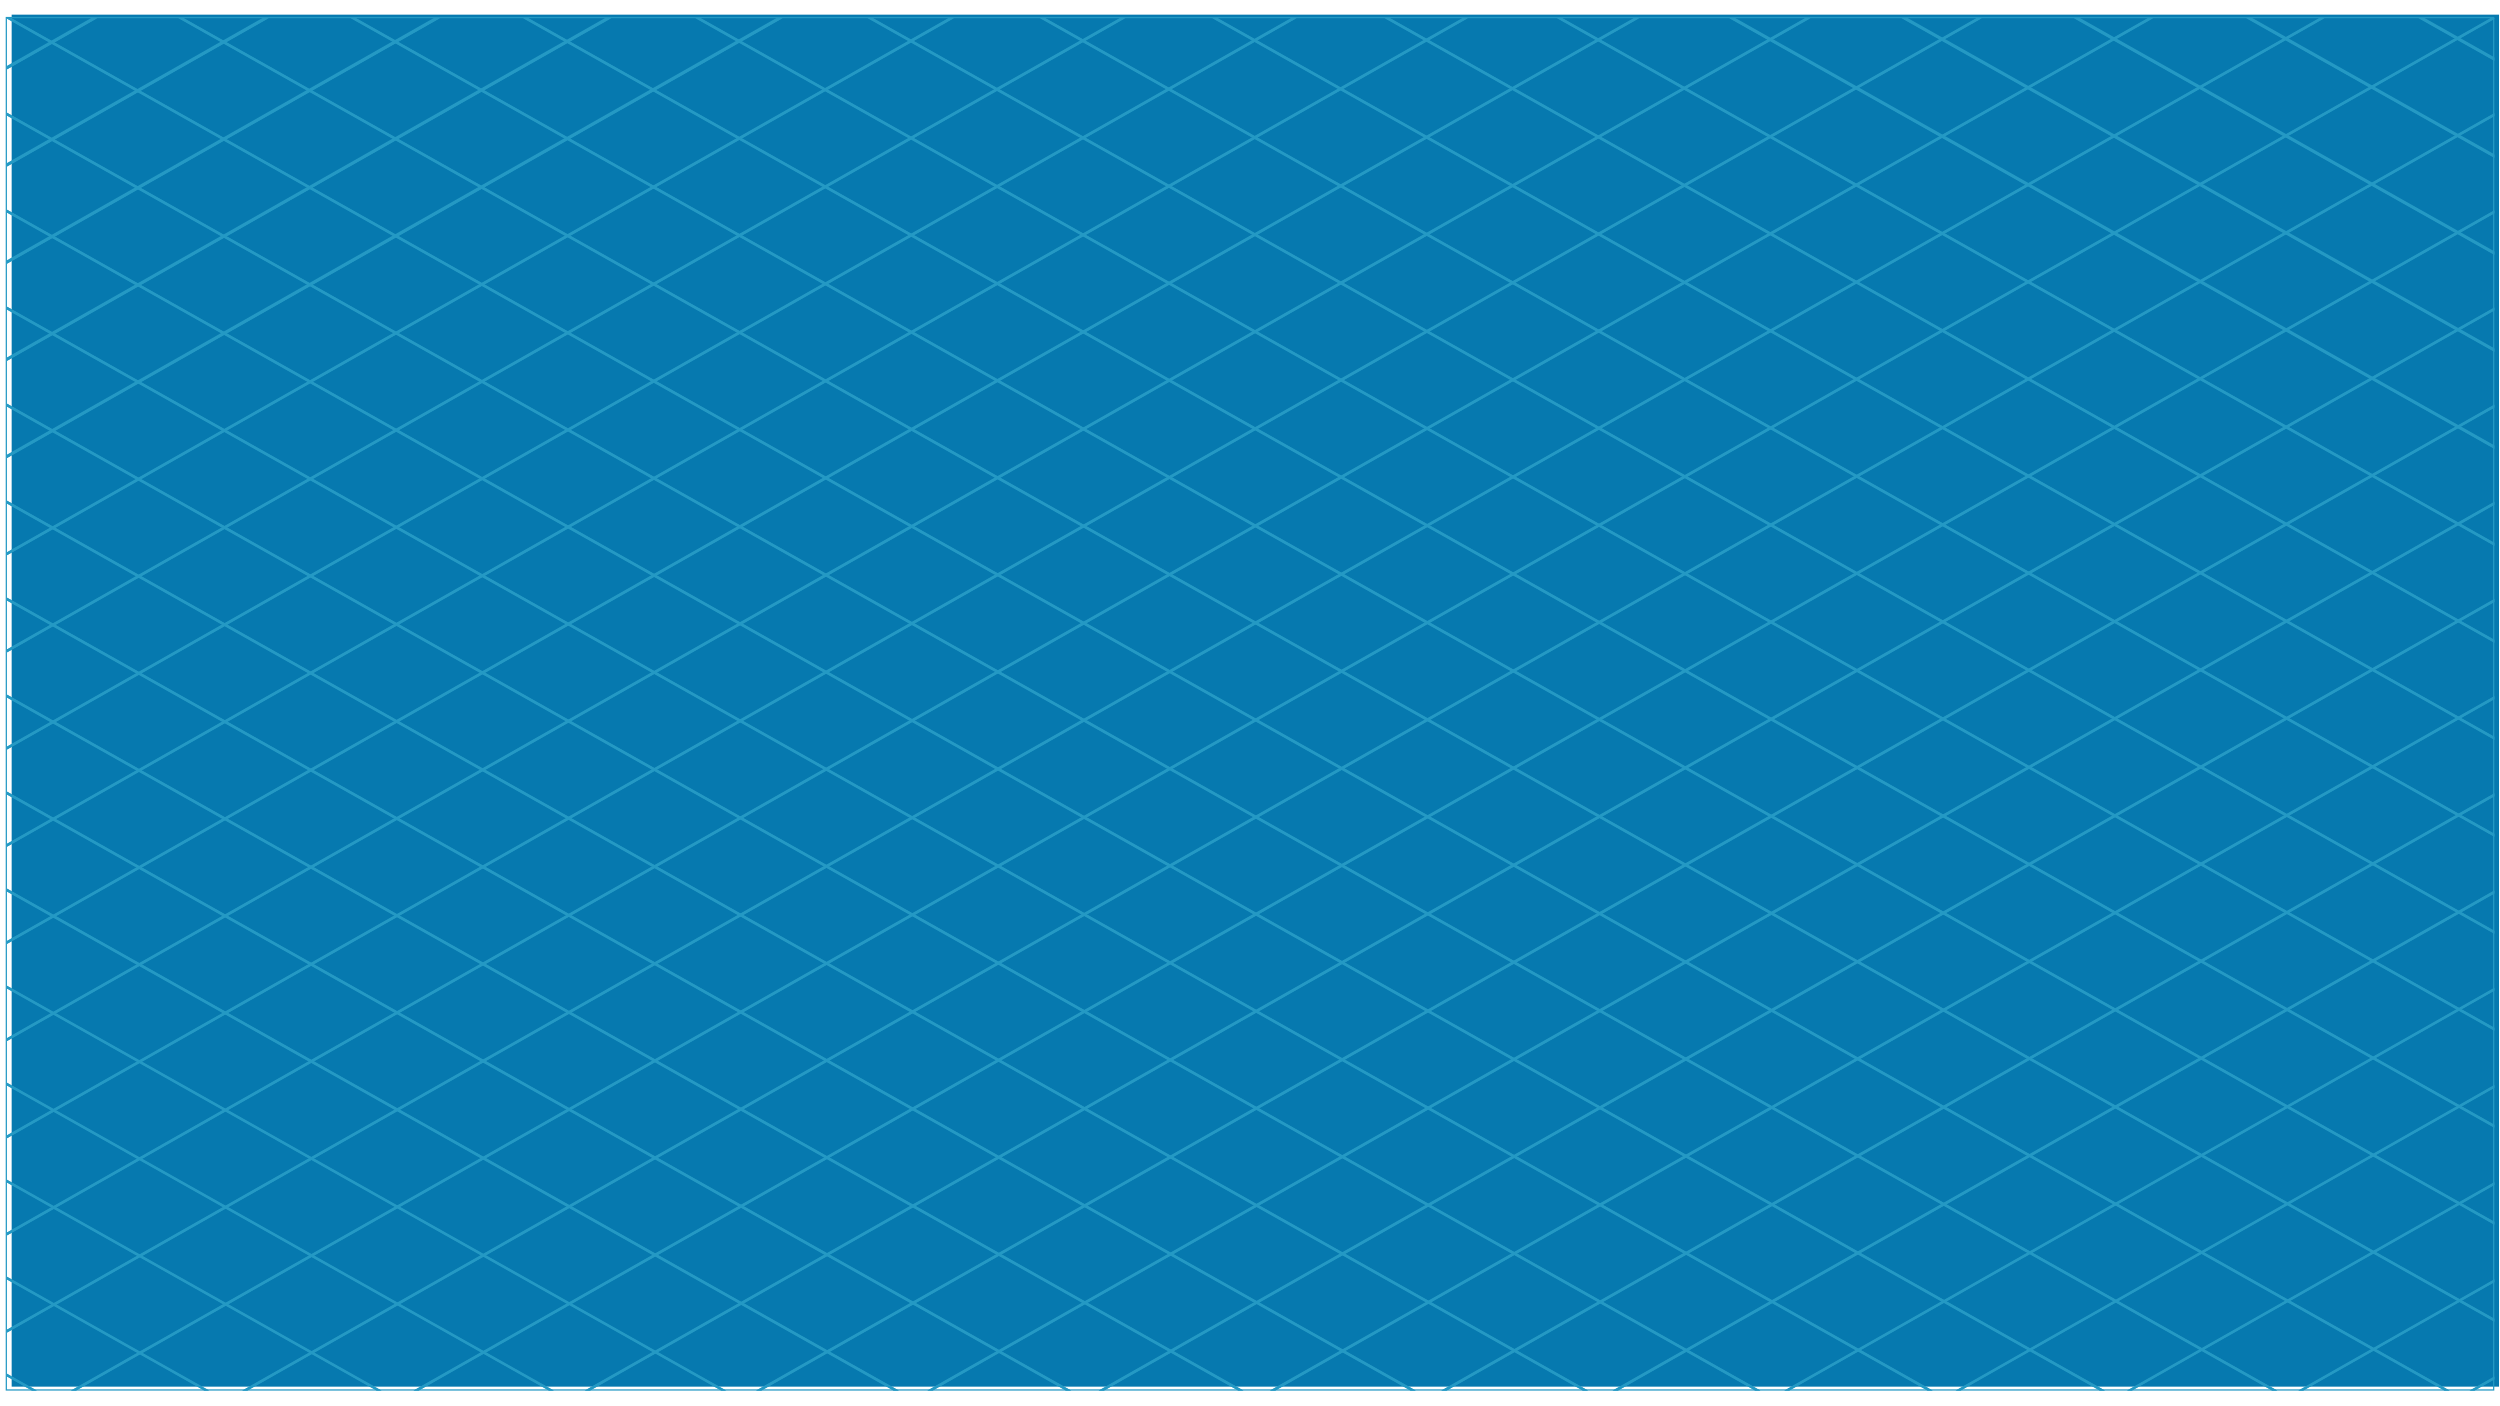 <?xml version="1.0" encoding="UTF-8"?>
<!DOCTYPE svg PUBLIC "-//W3C//DTD SVG 1.1//EN" "http://www.w3.org/Graphics/SVG/1.1/DTD/svg11.dtd">
<!-- Creator: CorelDRAW (OEM Version) -->
<svg xmlns="http://www.w3.org/2000/svg" xml:space="preserve" width="100%" height="100%" version="1.1" style="shape-rendering:geometricPrecision; text-rendering:geometricPrecision; image-rendering:optimizeQuality; fill-rule:evenodd; clip-rule:evenodd"
viewBox="0 0 6666.66 3750"
 xmlns:xlink="http://www.w3.org/1999/xlink"
 xmlns:xodm="http://www.corel.com/coreldraw/odm/2003">
 <defs>
  <style type="text/css">
   <![CDATA[
    .fil0 {fill:#0679AF}
    .fil1 {fill:#2499C4;fill-rule:nonzero}
   ]]>
  </style>
 </defs>
 <g id="Layer_x0020_1">
  <polygon class="fil0" points="31.11,39.08 6664.06,39.08 6664.06,3697.75 31.11,3697.75 "/>
  <g id="_2027540504512">
   <g>
    <path class="fil1" d="M6059.1 3708.24l-6040.58 -3400.02 0 -7.64 6054.14 3407.66 -13.56 0zm-6040.58 -3659.81l11.53 0c2167.57,1219.63 4335.01,2439.51 6502.2,3659.81l-13.63 0 -6500.09 -3658.67 0 -1.15z"/>
    <path class="fil1" d="M5599.59 3708.24l-5581.06 -3141.38 0 -7.63 5594.63 3149.01 -13.56 0zm473.27 0l-13.76 0 -6040.58 -3400.02 0 -7.66c2018.26,1135.62 4036.4,2271.47 6054.33,3407.68z"/>
    <path class="fil1" d="M5140.07 3708.24l-5121.55 -2882.73 0 -7.63 5135.11 2890.37 -13.56 0zm473.38 0l-13.87 0 -5581.06 -3141.37 0 -7.68c1865.1,1049.46 3730.1,2099.11 5594.93,3149.05z"/>
    <path class="fil1" d="M4680.56 3708.24l-4662.03 -2624.09 0 -7.63 4675.59 2631.72 -13.56 0zm473.48 0l-13.96 0 -5121.55 -2882.73 0 -7.7c1711.94,963.29 3423.8,1926.73 5135.51,2890.43z"/>
    <path class="fil1" d="M4221.04 3708.24l-4202.51 -2365.44 0 -7.63 4216.08 2373.07 -13.57 0zm473.55 0l-14.03 0 -4662.03 -2624.09 0 -7.72c1558.78,877.11 3117.47,1754.36 4676.06,2631.8z"/>
    <path class="fil1" d="M3761.52 3708.24l-3743 -2106.8 0 -7.63 3756.56 2114.43 -13.57 0zm473.61 0l-14.09 0 -4202.51 -2365.44 0 -7.74c1405.61,790.93 2811.15,1581.97 4216.61,2373.18z"/>
    <path class="fil1" d="M3302 3708.24l-3283.48 -1848.15 0 -7.63 3297.05 1855.79 -13.57 0zm473.66 0l-14.15 0 -3743 -2106.8 0 -7.76c1252.44,704.75 2504.82,1409.59 3757.14,2114.55z"/>
    <path class="fil1" d="M2842.49 3708.24l-2823.96 -1589.51 0 -7.63 2837.53 1597.14 -13.57 0zm473.69 0l-14.17 0 -3283.48 -1848.15 0 -7.77c1099.26,618.56 2198.48,1237.19 3297.65,1855.92z"/>
    <path class="fil1" d="M2382.97 3708.24l-2364.45 -1330.86 0 -7.63 2378.02 1338.5 -13.57 0zm473.7 0l-14.19 0 -2823.96 -1589.51 0 -7.79c946.08,532.37 1892.13,1064.8 2838.15,1597.3z"/>
    <path class="fil1" d="M1923.46 3708.24l-1904.94 -1072.22 0 -7.63 1918.5 1079.85 -13.56 0zm473.71 0l-14.2 0 -2364.45 -1330.86 0 -7.8c792.91,446.18 1585.79,892.4 2378.65,1338.67z"/>
    <path class="fil1" d="M1463.94 3708.24l-1445.42 -813.57 0 -7.63 1458.98 821.21 -13.56 0zm471.51 0l-12 0 -1904.93 -1072.22 0 -6.77c638.86,359.86 1277.87,719.47 1916.93,1078.98z"/>
    <path class="fil1" d="M1004.43 3708.24l-985.91 -554.93 0 -7.63 999.46 562.56 -13.56 0zm471.35 0l-11.84 0 -1445.42 -813.57 0 -6.72c485.68,273.55 971.44,546.96 1457.26,820.3z"/>
    <path class="fil1" d="M544.92 3708.24l-526.39 -296.29 0 -7.63 539.95 303.92 -13.56 0zm471.24 0l-11.73 0 -985.9 -554.93 0 -6.69c332.51,187.26 665.06,374.46 997.63,561.61z"/>
    <path class="fil1" d="M85.4 3708.24l-66.88 -37.64 0 -7.63 80.43 45.27 -13.56 0zm471.21 0l-11.7 0 -526.39 -296.28 0 -6.65c179.35,101 358.72,201.98 538.09,302.94z"/>
    <polygon class="fil1" points="18.52,3663.97 97.15,3708.24 85.39,3708.24 18.52,3670.6 "/>
    <polygon class="fil1" points="6651.47,161.99 6449.71,48.43 6463.28,48.43 6651.47,154.35 "/>
    <path class="fil1" d="M6651.47 420.63l-661.28 -372.21 13.56 0 647.71 364.57 0 7.63zm-201.76 -372.21l16.38 0 185.38 104.41 0 9.15 -201.76 -113.57z"/>
    <path class="fil1" d="M6651.47 679.28l-1120.8 -630.85 13.57 0 1107.23 623.22 0 7.63zm-661.28 -630.85l16.51 0c214.94,121.01 429.87,242.05 644.77,363.11l0 9.1 -661.28 -372.21z"/>
    <path class="fil1" d="M6651.47 937.93l-1580.31 -889.5 13.57 0 1566.74 881.87 0 7.63zm-1120.8 -889.5l16.53 0c368.13,207.2 736.23,414.46 1104.27,621.81l0 9.05 -1120.8 -630.85z"/>
    <path class="fil1" d="M6651.47 1196.57l-2039.83 -1148.15 13.57 0 2026.26 1140.51 0 7.63zm-1580.31 -1148.15l16.46 0c521.37,293.37 1042.68,586.84 1563.85,880.52l0 8.98 -1580.31 -889.5z"/>
    <path class="fil1" d="M6651.47 1455.21l-2499.34 -1406.79 13.57 0 2485.78 1399.15 0 7.63zm-2039.83 -1406.79l16.3 0c674.64,379.52 1349.19,759.21 2023.52,1139.23l0 8.91 -2039.83 -1148.15z"/>
    <path class="fil1" d="M6651.47 1713.86l-2958.86 -1665.43 13.57 0 2945.29 1657.8 0 7.63zm-2499.34 -1665.43l14.19 0c828.41,466.27 1656.8,932.58 2485.15,1398.96l0 7.83 -2499.34 -1406.79z"/>
    <path class="fil1" d="M6651.47 1972.5l-3418.37 -1924.08 13.57 0 3404.81 1916.44 0 7.63zm-2958.86 -1924.08l14.17 0c981.6,552.47 1963.17,1105 2944.69,1657.62l0 7.81 -2958.86 -1665.43z"/>
    <path class="fil1" d="M6651.47 2231.15l-3877.89 -2182.72 13.57 0 3864.32 2175.09 0 7.63zm-3418.37 -2182.72l14.13 0c1134.8,638.67 2269.56,1277.42 3404.24,1916.28l0 7.8 -3418.37 -1924.08z"/>
    <path class="fil1" d="M6651.47 2489.8l-4337.41 -2441.37 13.56 0 4323.84 2433.73 0 7.64zm-3877.89 -2441.37l14.09 0c1288,724.86 2575.94,1449.83 3863.8,2174.94l0 7.78 -3877.89 -2182.72z"/>
    <path class="fil1" d="M6651.47 2748.44l-4796.92 -2700.01 13.56 0 4783.36 2692.38 0 7.63zm-4337.41 -2700.01l14.03 0c1441.2,811.06 2882.35,1622.24 4323.38,2433.61l0 7.76 -4337.41 -2441.37z"/>
    <path class="fil1" d="M6651.47 3007.08l-5256.44 -2958.66 13.56 0 5242.87 2951.02 0 7.63zm-4796.92 -2958.66l13.96 0c1594.42,897.24 3188.76,1794.65 4782.96,2692.28l0 7.74 -4796.92 -2700.01z"/>
    <path class="fil1" d="M6651.47 3265.73l-5715.95 -3217.3 13.56 0 5702.39 3209.67 0 7.63zm-5256.44 -3217.3l13.88 0c1747.64,983.44 3495.18,1967.05 5242.56,2950.94l0 7.72 -5256.44 -2958.66z"/>
    <path class="fil1" d="M6651.47 3524.37l-6175.47 -3475.95 13.56 0 6161.91 3468.31 0 7.64zm-5715.95 -3475.95l13.79 0c1900.86,1069.62 3801.61,2139.46 5702.17,3209.61l0 7.69 -5715.95 -3217.3z"/>
    <path class="fil1" d="M6518.62 3708.24l-6500.1 -3658.67 0 -1.15 11.53 0 6502.13 3659.81 -13.56 0zm-6042.62 -3659.81l13.69 0c2054.08,1155.81 4108.05,2311.85 6161.79,3468.28l0 7.67 -6175.47 -3475.95z"/>
   </g>
   <g>
    <path class="fil1" d="M6651.47 309.63l-5991.98 3398.61 -13.47 0 6005.45 -3406.26 0 7.65zm-9.84 -261.2l9.84 0 0 2.08 -6448.83 3657.74 -13.58 0c2150.54,-1220.47 4301.33,-2440.57 6452.57,-3659.81z"/>
    <path class="fil1" d="M6651.47 568.76l-5535.12 3139.48 -13.47 0 5548.59 -3147.13 0 7.64zm0 -266.83l0 7.71 -5991.98 3398.61 -13.77 0c2001.64,-1135.91 4003.5,-2271.48 6005.75,-3406.32z"/>
    <path class="fil1" d="M6651.47 827.88l-5078.27 2880.36 -13.47 0 5091.74 -2888 0 7.64zm0 -266.87l0 7.75 -5535.12 3139.48 -13.95 0c1849.45,-1049.49 3699.1,-2098.67 5549.07,-3147.23z"/>
    <path class="fil1" d="M6651.47 1087.01l-4621.42 2621.23 -13.47 0 4634.89 -2628.88 0 7.65zm0 -266.93l0 7.8 -5078.27 2880.36 -14.1 0c1697.25,-963.08 3394.68,-1925.88 5092.37,-2888.16z"/>
    <path class="fil1" d="M6651.47 1346.13l-4164.56 2362.11 -13.47 0 4178.03 -2369.76 0 7.65zm0 -266.96l0 7.83 -4621.41 2621.24 -14.24 0c1545.05,-876.66 3090.23,-1753.08 4635.65,-2629.07z"/>
    <path class="fil1" d="M6651.47 1605.25l-3707.71 2102.99 -13.47 0 3721.18 -2110.63 0 7.64zm0 -266.99l0 7.87 -4164.56 2362.11 -14.35 0c1392.83,-790.25 2785.78,-1580.28 4178.91,-2369.98z"/>
    <path class="fil1" d="M6651.47 1864.38l-3250.85 1843.86 -13.47 0 3264.33 -1851.5 0 7.64zm0 -267.03l0 7.91 -3707.7 2102.98 -14.45 0c1240.6,-703.84 2481.31,-1407.5 3722.15,-2110.89z"/>
    <path class="fil1" d="M6651.47 2123.5l-2794 1584.74 -13.47 0 2807.47 -1592.38 0 7.64zm0 -267.07l0 7.94 -3250.85 1843.86 -14.52 0c1088.37,-617.43 2176.81,-1234.72 3265.37,-1851.8z"/>
    <path class="fil1" d="M6651.47 2382.63l-2337.15 1325.61 -13.47 0 2350.62 -1333.26 0 7.64zm0 -267.1l0 7.98 -2794 1584.74 -14.58 0c936.13,-531.03 1872.31,-1061.94 2808.58,-1592.71z"/>
    <path class="fil1" d="M6651.47 2641.76l-1880.29 1066.48 -13.47 0 1893.76 -1074.13 0 7.65zm0 -267.14l0 8.01 -2337.14 1325.61 -14.61 0c783.87,-444.63 1567.78,-889.18 2351.75,-1333.62z"/>
    <path class="fil1" d="M6651.47 2900.88l-1423.43 807.36 -13.48 0 1436.91 -815 0 7.64zm0 -266.1l0 6.98 -1880.29 1066.49 -12.45 0c630.98,-357.71 1261.92,-715.48 1892.74,-1073.46z"/>
    <path class="fil1" d="M6651.47 3160l-966.58 548.24 -13.47 0 980.06 -555.88 0 7.64zm0 -266.07l0 6.94 -1423.44 807.36 -12.3 0c478.62,-271.37 957.21,-542.78 1435.73,-814.31z"/>
    <path class="fil1" d="M6651.47 3419.13l-509.72 289.11 -13.48 0 523.2 -296.76 0 7.65zm0 -266.05l0 6.93 -966.58 548.24 -12.19 0c326.28,-185.02 652.54,-370.07 978.76,-555.16z"/>
    <path class="fil1" d="M6651.47 3678.25l-52.87 29.99 -13.47 0 66.35 -37.63 0 7.64zm0 -266.03l0 6.9 -509.73 289.11 -12.13 0c173.96,-98.66 347.91,-197.33 521.86,-296.02z"/>
    <polygon class="fil1" points="6586.46,3708.24 6651.47,3671.36 6651.47,3678.25 6598.6,3708.24 "/>
    <polygon class="fil1" points="259.17,48.43 18.52,184.92 18.52,177.28 245.7,48.43 "/>
    <path class="fil1" d="M716.04 48.43l-697.51 395.63 0 -7.65 684.03 -387.98 13.48 0zm-473.48 0l16.61 0 -240.65 136.5 0 -9.32 224.04 -127.17z"/>
    <path class="fil1" d="M1172.89 48.43l-1154.36 654.75 0 -7.65 1140.89 -647.1 13.48 0zm-473.65 0l16.79 0 -697.5 395.62 0 -9.26c226.89,-128.82 453.79,-257.6 680.72,-386.36z"/>
    <path class="fil1" d="M1629.74 48.43l-1611.22 913.87 0 -7.65 1597.74 -906.23 13.48 0zm-473.71 0l16.85 0 -1154.36 654.75 0 -9.2c379.11,-215.28 758.28,-430.45 1137.51,-645.55z"/>
    <path class="fil1" d="M2086.59 48.43l-2068.07 1173 0 -7.65 2054.59 -1165.35 13.48 0zm-473.68 0l16.82 0 -1611.21 913.87 0 -9.11c531.35,-301.76 1062.83,-603.33 1594.39,-904.76z"/>
    <path class="fil1" d="M2543.44 48.43l-2524.92 1432.12 0 -7.64 2511.44 -1424.48 13.48 0zm-473.55 0l16.7 0 -2068.07 1173 0 -9.03c683.6,-388.29 1367.43,-776.22 2051.37,-1163.96z"/>
    <path class="fil1" d="M3000.3 48.43l-2981.78 1691.24 0 -7.64 2968.3 -1683.6 13.48 0zm-471.47 0l14.62 0 -2524.92 1432.12 0 -7.95c836.72,-474.8 1673.49,-949.53 2510.3,-1424.17z"/>
    <path class="fil1" d="M3457.15 48.43l-3438.63 1950.37 0 -7.64 3425.15 -1942.73 13.48 0zm-471.46 0l14.61 0 -2981.78 1691.24 0 -7.92c988.99,-561.22 1978.04,-1122.34 2967.17,-1683.33z"/>
    <path class="fil1" d="M3914 48.43l-3895.48 2209.49 0 -7.64 3882.01 -2201.85 13.47 0zm-471.42 0l14.57 0 -3438.63 1950.37 0 -7.89c1141.27,-647.64 2282.61,-1295.15 3424.06,-1942.48z"/>
    <path class="fil1" d="M4370.86 48.43l-4352.34 2468.62 0 -7.64 4338.86 -2460.98 13.48 0zm-471.36 0l14.51 0 -3895.48 2209.5 0 -7.86c1293.55,-734.06 2587.19,-1467.97 3880.98,-2201.64z"/>
    <path class="fil1" d="M4827.72 48.43l-4809.19 2727.74 0 -7.64 4795.72 -2720.1 13.48 0zm-471.28 0l14.42 0 -4352.33 2468.62 0 -7.83c1445.83,-820.49 2891.79,-1640.81 4337.92,-2460.8z"/>
    <path class="fil1" d="M5284.57 48.43l-5266.04 2986.87 0 -7.64 5252.57 -2979.22 13.47 0zm-471.15 0l14.3 0 -4809.19 2727.74 0 -7.79c1598.13,-906.93 3196.4,-1813.65 4794.9,-2719.95z"/>
    <path class="fil1" d="M5741.43 48.43l-5722.9 3245.99 0 -7.64 5709.43 -3238.35 13.47 0zm-471 0l14.15 0 -5266.05 2986.87 0 -7.76c1750.43,-993.37 3501.03,-1986.5 5251.9,-2979.11z"/>
    <path class="fil1" d="M6198.28 48.43l-6179.76 3505.12 0 -7.64 6166.28 -3497.48 13.48 0zm-470.82 0l13.96 0 -5722.9 3245.99 0 -7.72c1902.74,-1079.83 3805.67,-2159.37 5708.93,-3238.27z"/>
    <path class="fil1" d="M6651.47 50.5l-6448.84 3657.74 -13.47 0 6452.5 -3659.81 9.81 0 0 2.07zm-466.94 -2.07l13.75 0 -6179.76 3505.12 0 -7.69c2055.05,-1166.28 4110.33,-2332.24 6166.01,-3497.43z"/>
   </g>
  </g>
  <path class="fil1" d="M15.19 45.09l6636.28 0 0 3663.15 -6636.28 0 0 -3663.15zm3.33 3659.81l6629.61 0 0 -3656.48 -6629.61 0 0 3656.48z"/>
 </g>
</svg>
